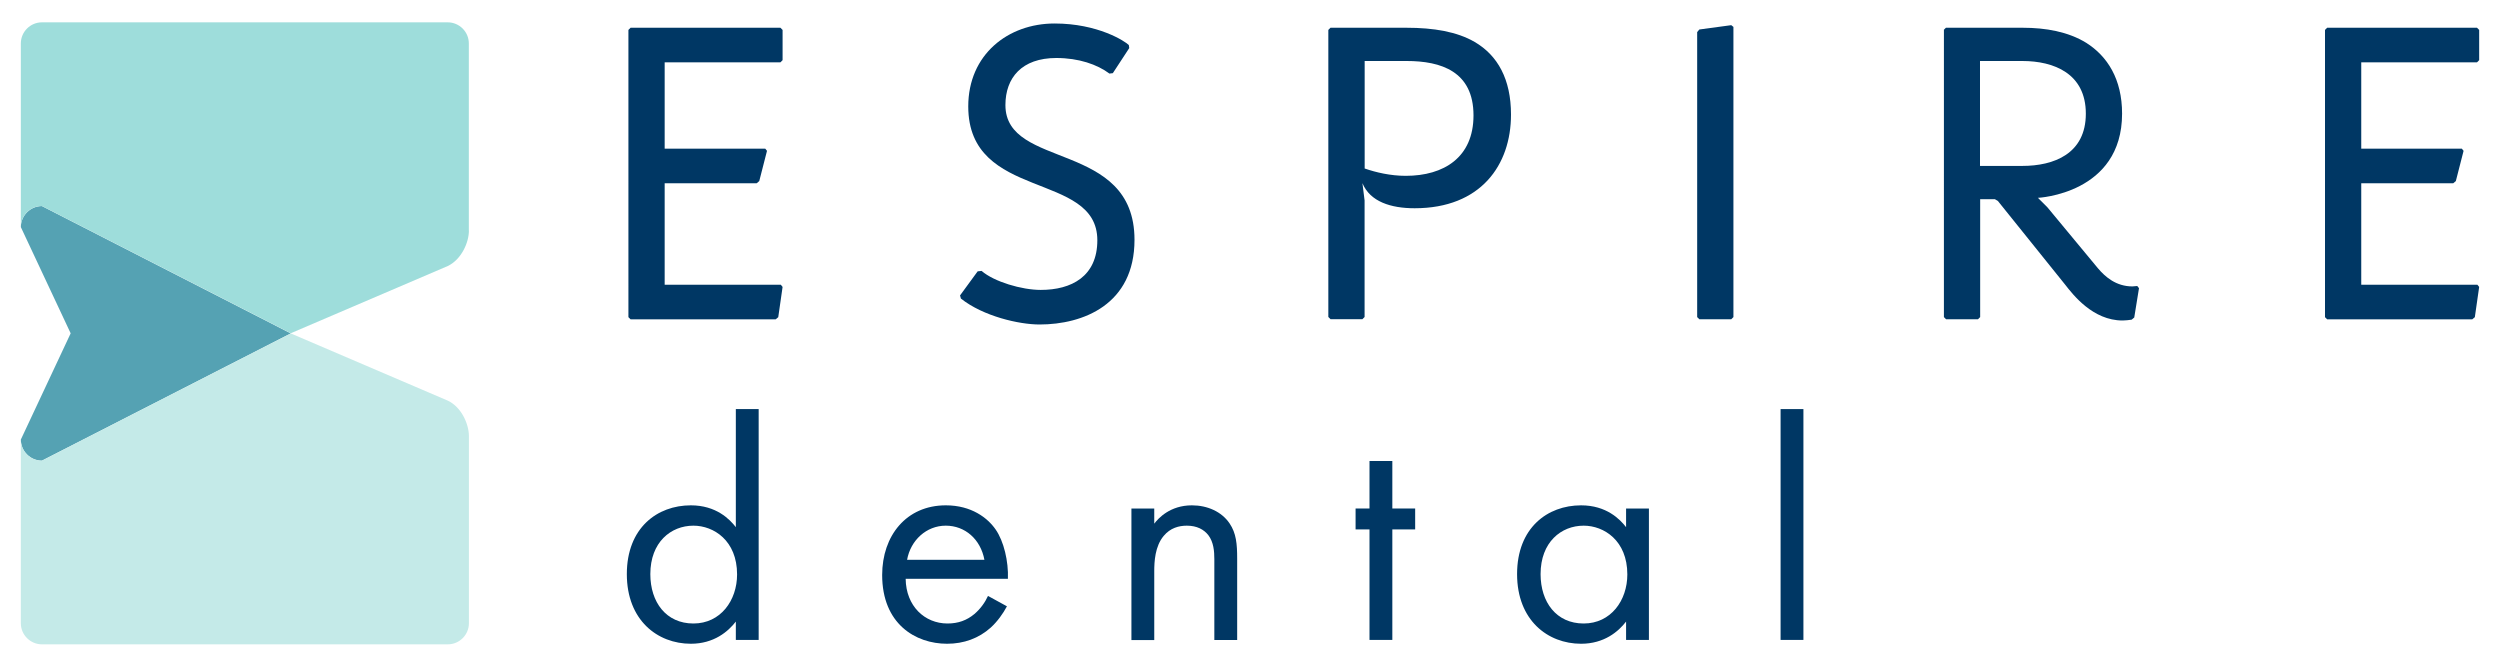 <?xml version="1.0" encoding="UTF-8"?>
<svg id="Layer_1" data-name="Layer 1" xmlns="http://www.w3.org/2000/svg" viewBox="0 0 300 80">
  <defs>
    <style>
      .cls-1 {
        fill: #9edddb;
      }

      .cls-2 {
        fill: #003764;
      }

      .cls-3 {
        fill: #c4eae8;
      }

      .cls-4 {
        fill: #55a2b3;
      }
    </style>
  </defs>
  <g>
    <g>
      <path class="cls-2" d="M75.41,3.59l.26-.26h17.98l.26.26v3.63l-.26.26h-13.89v10.36h12.07l.21.26-.93,3.63-.31.26h-11.04v12.18h13.94l.21.26-.52,3.63-.31.26h-17.41l-.26-.26V3.59Z"/>
      <path class="cls-2" d="M115.2,35.46l2.12-2.9.47-.05c1.5,1.3,4.82,2.28,7.1,2.28,3.68,0,6.79-1.61,6.79-5.96,0-8.34-15.49-4.66-15.49-16.06,0-6.22,4.77-9.95,10.36-9.95,5.18,0,8.45,2.12,8.91,2.59l.05.36-1.97,3.01-.41.05c-1.45-1.09-3.68-1.87-6.37-1.87-4.15,0-6.11,2.38-6.11,5.65,0,7.77,15.49,4.2,15.49,16.17,0,7.77-6.17,10.16-11.4,10.16-2.44,0-6.74-.98-9.43-3.11l-.1-.36Z"/>
      <path class="cls-2" d="M159.4,3.59l.26-.26h9.12c3.26,0,6.06.47,8.19,1.71,2.75,1.61,4.35,4.46,4.35,8.71,0,6.06-3.63,11.24-11.56,11.24-2.85,0-5.34-.78-6.27-3.01l.26,2.07v13.99l-.26.26h-3.83l-.26-.26V3.59ZM168.68,21.1c4.61,0,8.14-2.23,8.14-7.25,0-5.28-3.89-6.53-8.03-6.53h-5.03v12.9c1.35.47,3.11.88,4.92.88Z"/>
      <path class="cls-2" d="M203.66,3.85l.26-.31,3.83-.52.26.21v34.82l-.26.26h-3.83l-.26-.26V3.85Z"/>
      <path class="cls-2" d="M233.25,3.59l.26-.26h9.22c2.75,0,5.44.47,7.62,1.81,2.54,1.61,4.3,4.35,4.3,8.5,0,9.64-10.1,10.1-10.1,10.1l1.14,1.14,6.06,7.31c.88,1.04,2.18,2.18,4.15,2.18.21,0,.36-.05.57-.05l.21.26-.57,3.52-.31.26c-.36.05-.73.1-1.09.1-3.58,0-5.96-3.11-6.89-4.3l-8.08-10.05-.36-.21h-1.76v14.15l-.26.26h-3.83l-.26-.26V3.59ZM242.68,19.91c3.78,0,7.62-1.45,7.62-6.27s-3.83-6.32-7.62-6.32h-5.08v12.59h5.08Z"/>
      <path class="cls-2" d="M279,3.59l.26-.26h17.98l.26.26v3.63l-.26.26h-13.89v10.36h12.07l.21.26-.93,3.63-.31.26h-11.04v12.18h13.94l.21.26-.52,3.63-.31.26h-17.41l-.26-.26V3.59Z"/>
    </g>
    <g>
      <path class="cls-2" d="M88.3,49.09h2.74v27.7h-2.74v-2.2c-.91,1.18-2.62,2.66-5.4,2.66-3.99,0-7.68-2.81-7.68-8.36s3.65-8.25,7.68-8.25c3.04,0,4.67,1.67,5.4,2.62v-14.17ZM78.04,68.89c0,3.38,1.9,5.93,5.17,5.93s5.24-2.77,5.24-5.89c0-4.07-2.81-5.85-5.24-5.85-2.7,0-5.17,1.98-5.17,5.81Z"/>
      <path class="cls-2" d="M120.83,72.76c-.46.87-1.14,1.82-1.94,2.55-1.44,1.29-3.23,1.94-5.24,1.94-3.8,0-7.79-2.39-7.79-8.25,0-4.71,2.89-8.36,7.64-8.36,3.08,0,5.02,1.52,5.97,2.89.99,1.41,1.56,3.84,1.48,5.93h-12.27c.04,3.27,2.28,5.36,5.02,5.36,1.29,0,2.32-.38,3.23-1.14.72-.61,1.29-1.41,1.63-2.17l2.28,1.25ZM118.13,67.18c-.46-2.47-2.32-4.1-4.64-4.1s-4.22,1.75-4.64,4.1h9.27Z"/>
      <path class="cls-2" d="M135.77,61.02h2.74v1.82c.49-.65,1.9-2.2,4.52-2.2,1.86,0,3.57.76,4.52,2.17.8,1.18.91,2.47.91,4.22v9.77h-2.74v-9.69c0-.95-.08-2.05-.72-2.89-.53-.68-1.37-1.14-2.58-1.14-.95,0-1.98.27-2.77,1.22-1.06,1.25-1.14,3.12-1.14,4.26v8.25h-2.74v-15.77Z"/>
      <path class="cls-2" d="M167.08,63.53v13.26h-2.74v-13.26h-1.67v-2.51h1.67v-5.7h2.74v5.7h2.74v2.51h-2.74Z"/>
      <path class="cls-2" d="M195.13,61.02h2.74v15.77h-2.74v-2.2c-.91,1.18-2.62,2.66-5.4,2.66-3.99,0-7.68-2.81-7.68-8.36s3.65-8.25,7.68-8.25c3.04,0,4.67,1.67,5.4,2.62v-2.24ZM184.87,68.89c0,3.38,1.9,5.93,5.17,5.93s5.24-2.77,5.24-5.89c0-4.07-2.81-5.85-5.24-5.85-2.7,0-5.17,1.98-5.17,5.81Z"/>
      <path class="cls-2" d="M216.41,49.09v27.7h-2.74v-27.7h2.74Z"/>
    </g>
  </g>
  <g>
    <path class="cls-4" d="M2.5,27.25l5.98,12.75-5.98,12.75c0,1.39,1.14,2.53,2.53,2.53l29.86-15.27L5.03,24.73c-1.39,0-2.53,1.14-2.53,2.53Z"/>
    <g>
      <path class="cls-3" d="M2.5,52.75v22.04c0,1.39,1.14,2.53,2.53,2.53h48.71c1.39,0,2.53-1.14,2.53-2.53v-22.46c0-1.39-.86-3.46-2.53-4.25l-18.85-8.07-29.86,15.27c-1.39,0-2.53-1.14-2.53-2.53Z"/>
      <path class="cls-1" d="M56.26,27.67V5.21c0-1.39-1.14-2.53-2.53-2.53H5.03c-1.39,0-2.53,1.14-2.53,2.53v22.04c0-1.39,1.14-2.53,2.53-2.53l29.86,15.27,18.85-8.07c1.66-.8,2.53-2.86,2.53-4.25Z"/>
    </g>
  </g>
</svg>
